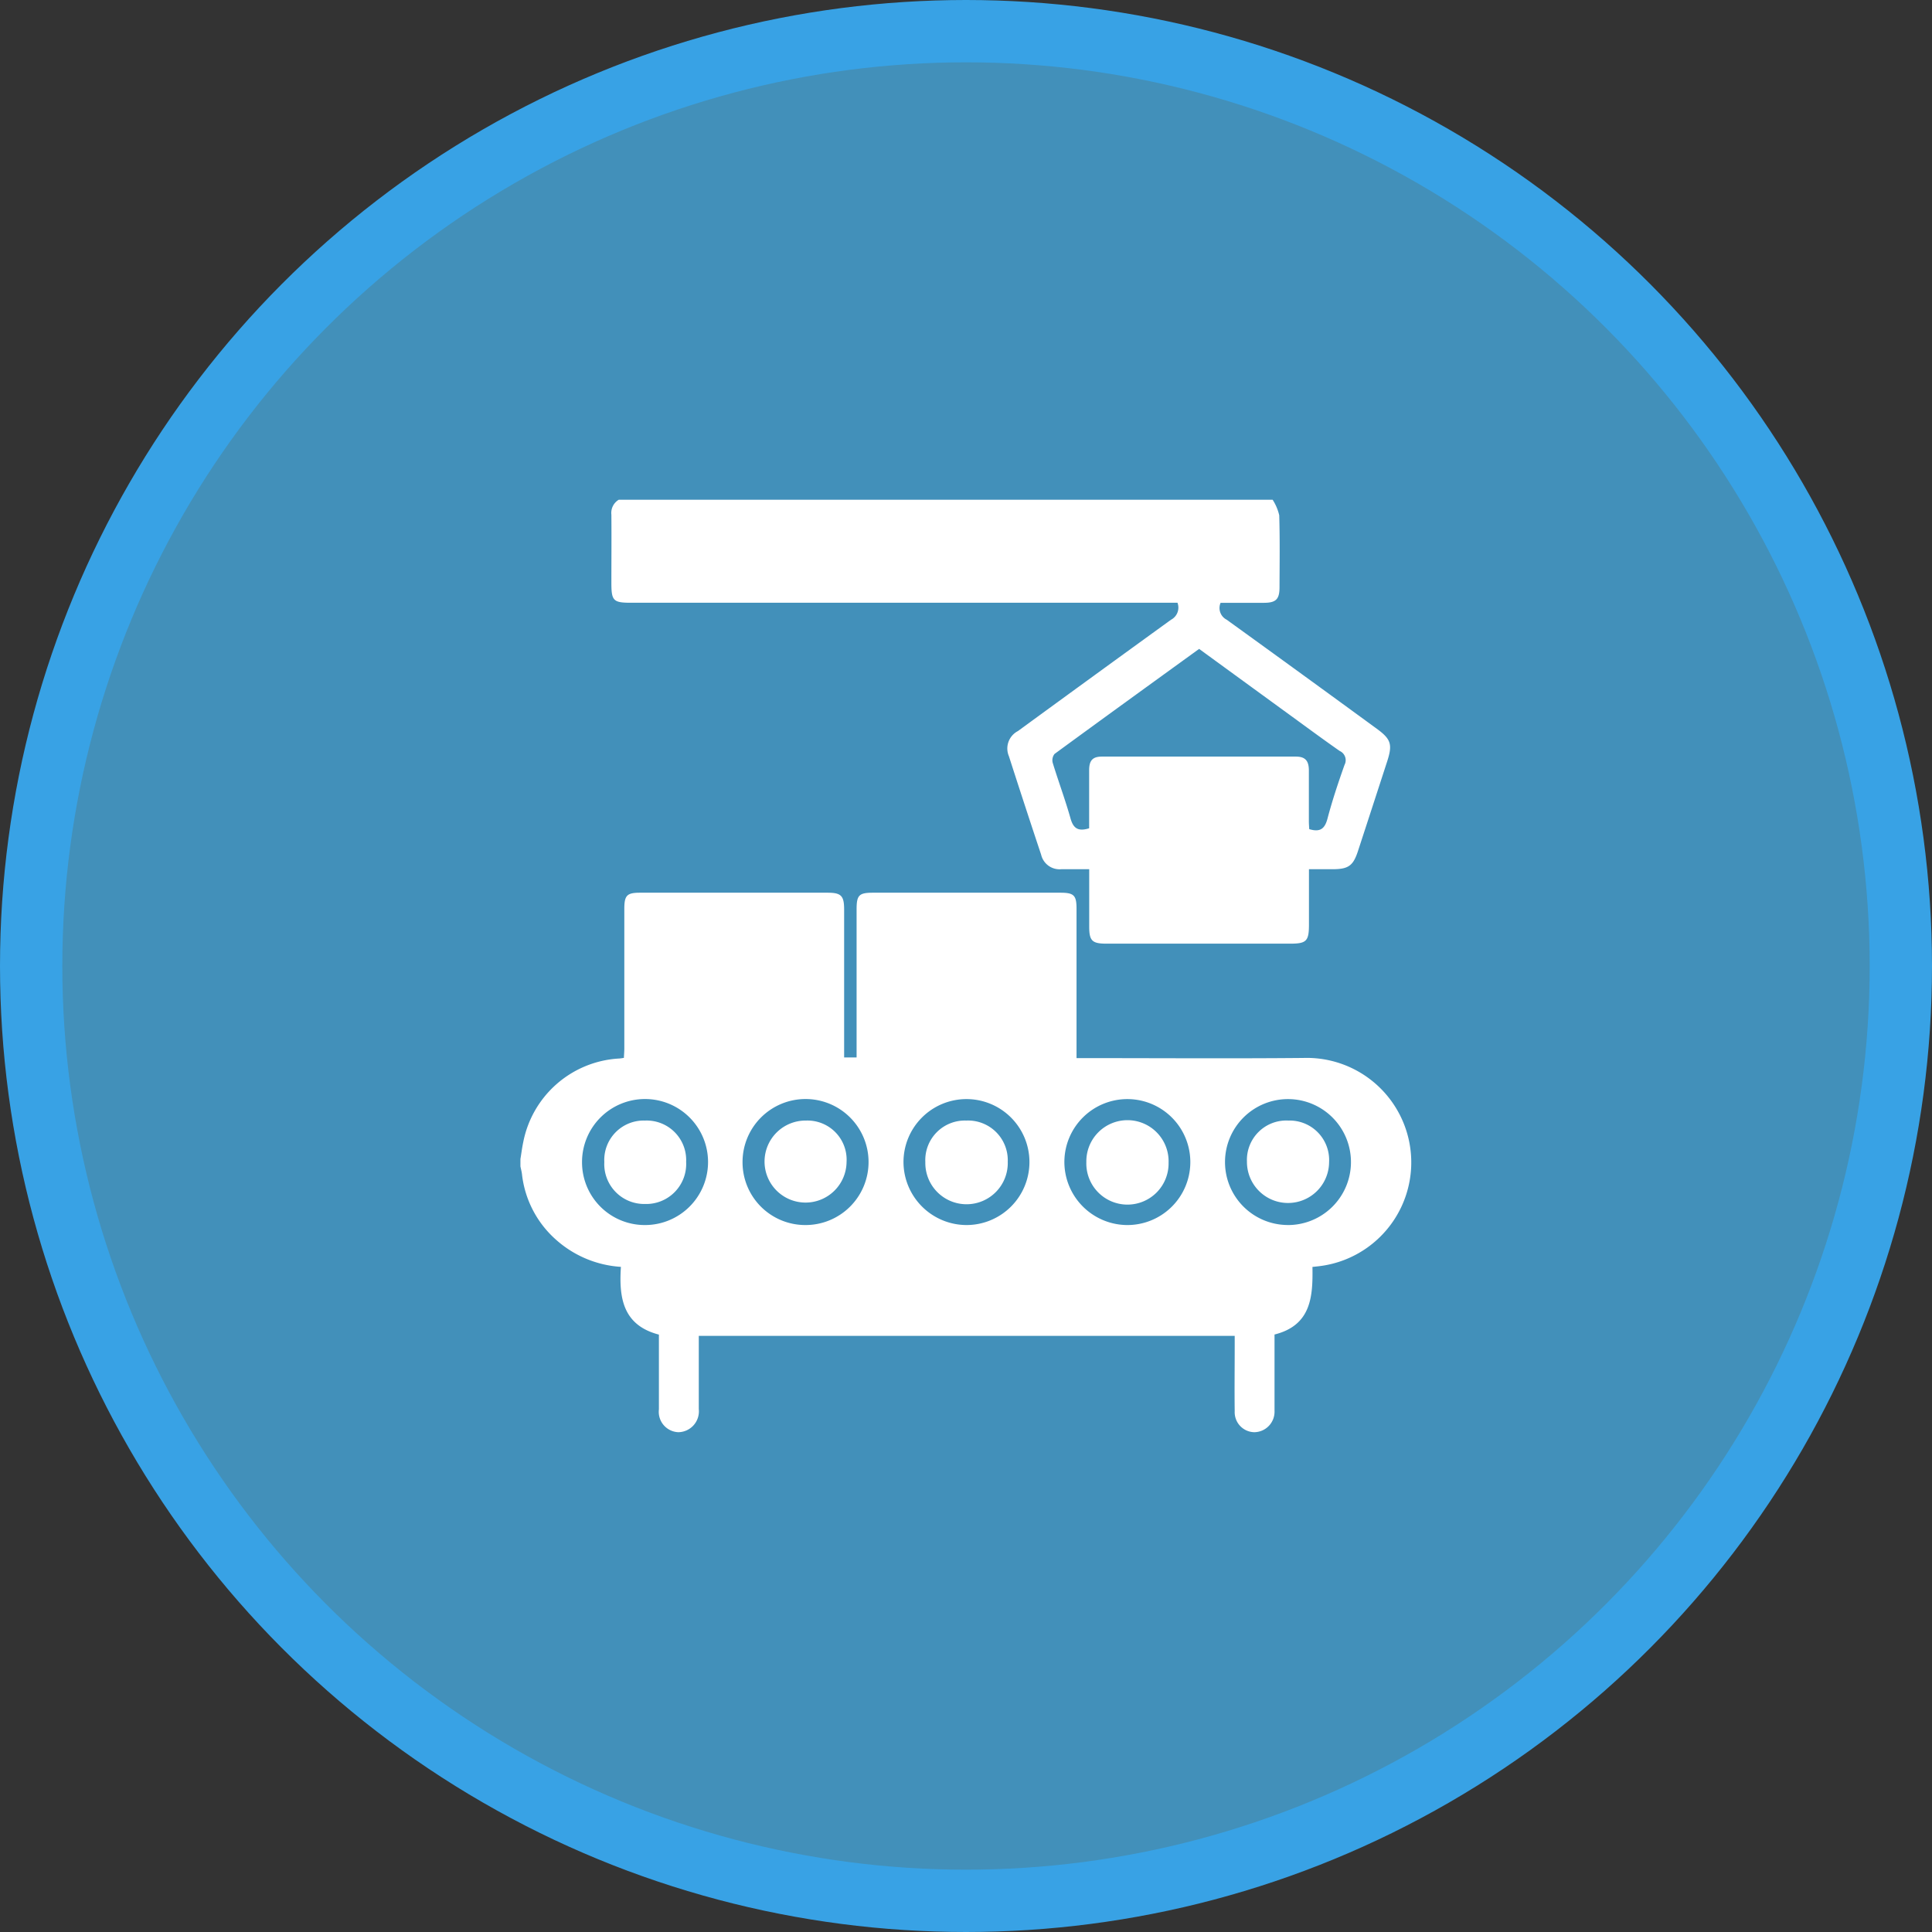 <?xml version="1.0" encoding="UTF-8"?>
<svg xmlns="http://www.w3.org/2000/svg" xmlns:xlink="http://www.w3.org/1999/xlink" width="62" height="62" viewBox="0 0 62 62">
  <rect x="0" y="0" width="62" height="62" fill="#333333" stroke="none"/>
  <defs>
    <clipPath id="clip-path">
      <rect id="Rectangle_153041" data-name="Rectangle 153041" width="28.597" height="29.926" transform="translate(0 0)" fill="#fff" stroke="rgba(0,0,0,0)" stroke-width="1"></rect>
    </clipPath>
  </defs>
  <g id="Group_110775" data-name="Group 110775" transform="translate(-1074 -2105.037)">
    <circle id="Ellipse_2269" data-name="Ellipse 2269" cx="30" cy="30" r="30" transform="translate(1075 2106.037)" fill="#4290ba" stroke="#38a2e5" stroke-width="2"></circle>
    <g id="Group_106794" data-name="Group 106794" transform="translate(1090.701 2121.074)">
      <g id="Group_106793" data-name="Group 106793" clip-path="url(#clip-path)">
        <path id="Path_195454" data-name="Path 195454" d="M0,21.159c.03-.18.052-.362.09-.541a3.325,3.325,0,0,1,3.057-2.685c.048,0,.1-.011.173-.021.005-.106.014-.209.014-.311q0-2.236,0-4.471c0-.433.083-.519.506-.519q3.009,0,6.019,0c.434,0,.528.1.529.533q0,2.206,0,4.413v.34h.4v-.341q0-2.207,0-4.413c0-.453.078-.532.524-.532q3.009,0,6.019,0c.43,0,.515.084.515.513q0,2.207,0,4.412v.383h.373c2.3,0,4.6.016,6.9-.005A3.354,3.354,0,0,1,25.6,24.6l-.183.02c.016.945-.035,1.873-1.217,2.169v2.132c0,.107,0,.215,0,.322a.658.658,0,0,1-.652.681.642.642,0,0,1-.626-.674c-.009-.692,0-1.383,0-2.075v-.342H5.724v.334c0,.672,0,1.344,0,2.017a.67.67,0,0,1-.655.74.654.654,0,0,1-.625-.732c0-.8,0-1.6,0-2.4-1.157-.3-1.286-1.185-1.219-2.174a3.451,3.451,0,0,1-2.105-.891A3.291,3.291,0,0,1,.05,21.646c-.01-.085-.033-.168-.05-.253v-.234m3.993,2.117a2.022,2.022,0,1,0-2.016-2.02,2.013,2.013,0,0,0,2.016,2.02m5.153,0a2.022,2.022,0,1,0-2.018-2.021,2.014,2.014,0,0,0,2.018,2.021m5.177,0a2.021,2.021,0,1,0-2.03-2.013,2.028,2.028,0,0,0,2.03,2.013m5.125,0a2.021,2.021,0,1,0-1.992-2.044,2.028,2.028,0,0,0,1.992,2.044m5.156,0a2.021,2.021,0,1,0-1.993-2.042A2.02,2.02,0,0,0,24.6,23.275" fill="#fff" stroke="rgba(0,0,0,0)" stroke-width="1"></path>
        <path id="Path_195455" data-name="Path 195455" d="M24.139,0a1.563,1.563,0,0,1,.212.5c.023.769.012,1.539.009,2.308,0,.39-.115.5-.508.5-.465,0-.93,0-1.383,0a.42.42,0,0,0,.194.541q2.415,1.743,4.818,3.5c.455.332.511.5.335,1.045q-.468,1.442-.939,2.883c-.151.461-.3.574-.782.58-.251,0-.5,0-.79,0v1.777c0,.53-.08.612-.6.612q-2.951,0-5.9,0c-.457,0-.551-.091-.552-.541,0-.6,0-1.206,0-1.849-.308,0-.6,0-.886,0a.607.607,0,0,1-.657-.466q-.525-1.576-1.034-3.159a.63.63,0,0,1,.289-.807q2.452-1.791,4.912-3.572a.44.44,0,0,0,.209-.546H3.55c-.57,0-.631-.062-.631-.637,0-.73.006-1.46,0-2.19A.491.491,0,0,1,3.156,0ZM18.251,10.543c0-.62,0-1.241,0-1.862,0-.319.116-.438.412-.438q3.111,0,6.22,0c.3,0,.416.129.419.436,0,.545,0,1.09,0,1.635,0,.092.008.184.012.257.354.107.5-.015.586-.339.153-.581.345-1.154.546-1.722a.325.325,0,0,0-.155-.448c-.606-.423-1.2-.866-1.8-1.3L21.78,4.787c-1.557,1.127-3.1,2.244-4.64,3.371a.329.329,0,0,0-.057.289c.182.594.4,1.177.569,1.776.089.321.242.432.6.32" fill="#fff" stroke="rgba(0,0,0,0)" stroke-width="1"></path>
        <path id="Path_195456" data-name="Path 195456" d="M4,19.923a1.268,1.268,0,0,1,1.318,1.324A1.284,1.284,0,0,1,3.992,22.6a1.281,1.281,0,0,1-1.3-1.346A1.266,1.266,0,0,1,4,19.923" fill="#fff" stroke="rgba(0,0,0,0)" stroke-width="1"></path>
        <path id="Path_195457" data-name="Path 195457" d="M9.166,19.923a1.257,1.257,0,0,1,1.3,1.333,1.316,1.316,0,1,1-1.3-1.333" fill="#fff" stroke="rgba(0,0,0,0)" stroke-width="1"></path>
        <path id="Path_195458" data-name="Path 195458" d="M14.309,19.923a1.274,1.274,0,0,1,1.33,1.32,1.323,1.323,0,1,1-2.645.014,1.27,1.27,0,0,1,1.315-1.334" fill="#fff" stroke="rgba(0,0,0,0)" stroke-width="1"></path>
        <path id="Path_195459" data-name="Path 195459" d="M18.161,21.255a1.32,1.32,0,1,1,2.639.021,1.32,1.32,0,1,1-2.639-.021" fill="#fff" stroke="rgba(0,0,0,0)" stroke-width="1"></path>
        <path id="Path_195460" data-name="Path 195460" d="M24.642,19.923a1.268,1.268,0,0,1,1.309,1.337,1.318,1.318,0,1,1-2.636-.02,1.264,1.264,0,0,1,1.327-1.317" fill="#fff" stroke="rgba(0,0,0,0)" stroke-width="1"></path>
      </g>
    </g>
  </g>
</svg>
